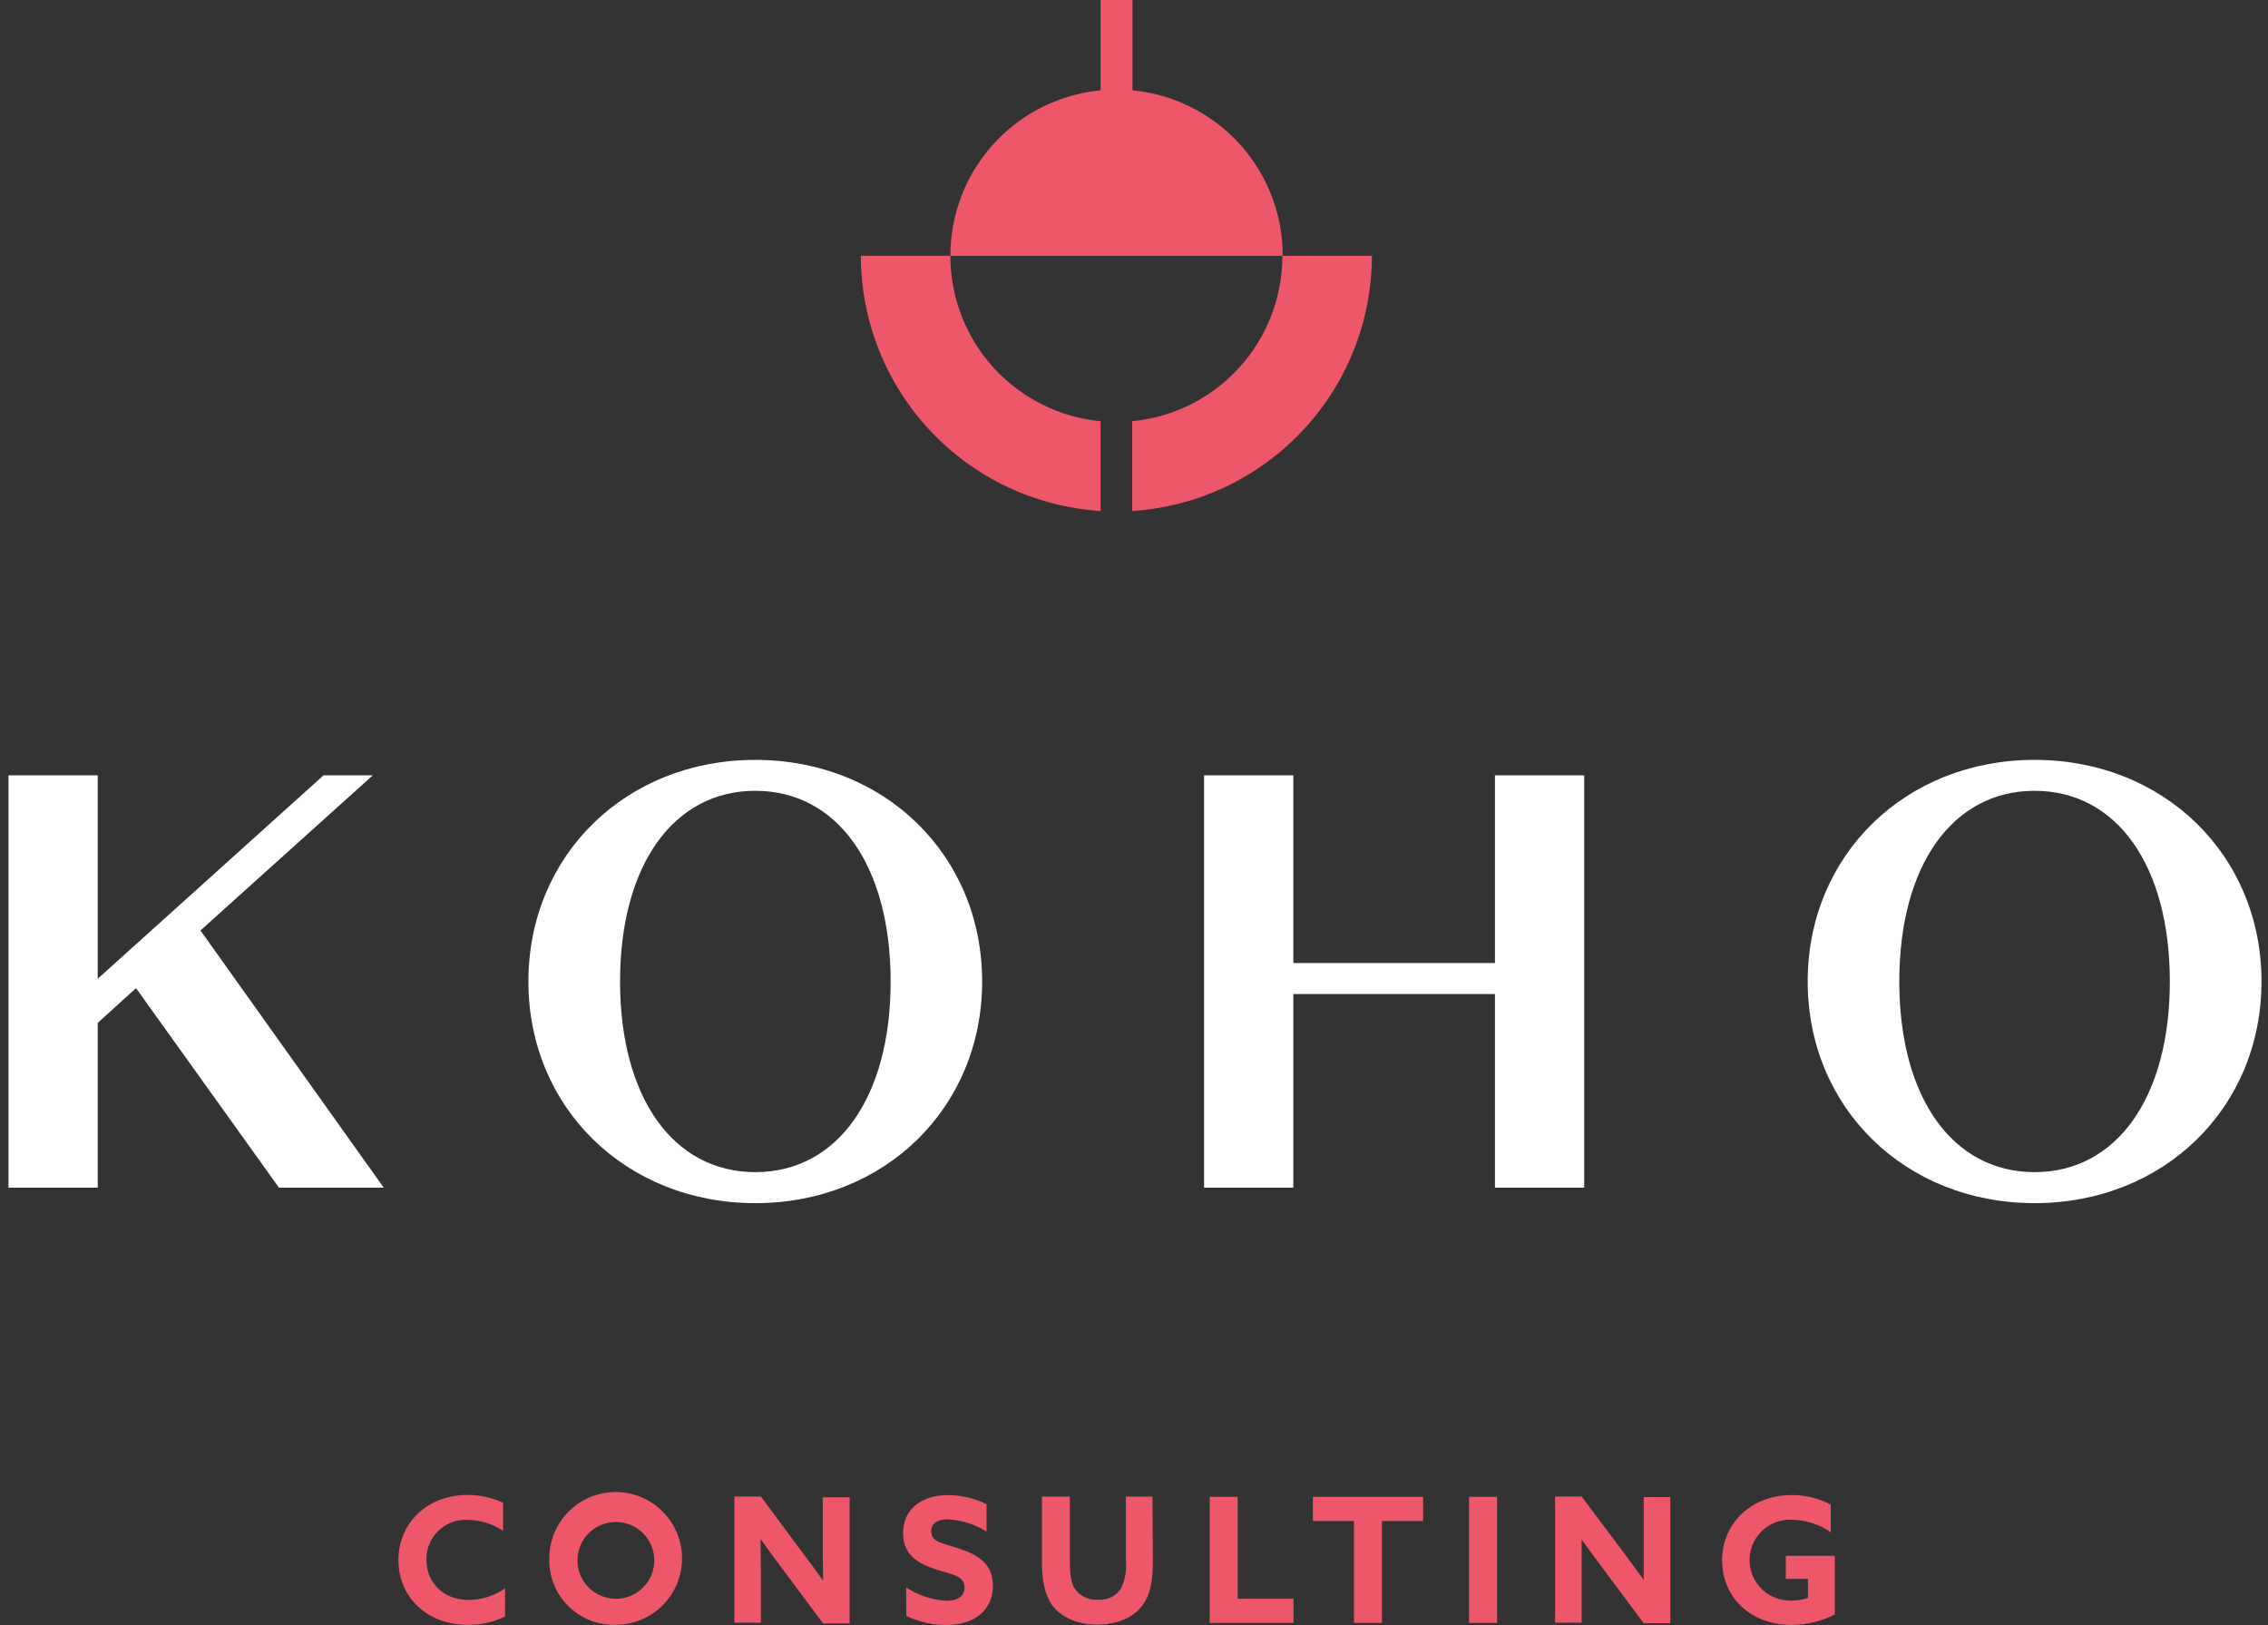 <?xml version="1.0" encoding="UTF-8"?> <svg xmlns="http://www.w3.org/2000/svg" width="134" height="96" viewBox="0 0 134 96" fill="none"><rect x="0" y="0" width="134" height="96" fill="#333333" stroke="none"/><g id="KOHOconsulting_logo_original_web 1"><g id="Layer 1"><path id="Vector" d="M75.789 15.11C75.791 12.669 74.883 10.314 73.241 8.506C71.6 6.699 69.343 5.569 66.912 5.336V0H65.026V5.336C62.596 5.569 60.34 6.699 58.699 8.507C57.057 10.314 56.149 12.669 56.151 15.11H50.861C50.866 18.953 52.332 22.649 54.963 25.449C57.594 28.249 61.192 29.943 65.026 30.187V24.884C62.596 24.652 60.34 23.522 58.698 21.714C57.057 19.907 56.149 17.552 56.151 15.11H75.767C75.77 17.552 74.862 19.907 73.22 21.714C71.579 23.522 69.323 24.652 66.892 24.884V30.187C70.727 29.943 74.325 28.249 76.955 25.449C79.586 22.649 81.053 18.953 81.057 15.11H75.789Z" fill="#ED5769"></path><path id="Vector_2" d="M29.839 95.495C29.154 95.831 28.4 96 27.638 95.989C25.216 95.989 23.54 94.334 23.54 92.164C23.54 89.993 25.216 88.314 27.638 88.314C28.359 88.313 29.072 88.471 29.724 88.778V90.434C29.108 90.023 28.386 89.798 27.645 89.787C27.341 89.769 27.036 89.811 26.748 89.911C26.461 90.011 26.195 90.167 25.968 90.369C25.74 90.572 25.555 90.818 25.422 91.092C25.29 91.367 25.213 91.665 25.196 91.969C25.196 92.026 25.196 92.083 25.196 92.142C25.196 93.472 26.164 94.519 27.71 94.519C28.474 94.509 29.217 94.268 29.842 93.829L29.839 95.495Z" fill="#ED5769"></path><path id="Vector_3" d="M32.452 92.151C32.435 91.375 32.649 90.612 33.066 89.957C33.483 89.303 34.084 88.787 34.794 88.474C35.504 88.162 36.291 88.067 37.056 88.202C37.82 88.336 38.527 88.695 39.087 89.231C39.648 89.768 40.036 90.458 40.205 91.216C40.372 91.973 40.312 92.764 40.031 93.487C39.75 94.21 39.26 94.834 38.625 95.279C37.989 95.724 37.236 95.97 36.46 95.987H36.375C35.874 96.002 35.375 95.917 34.907 95.739C34.439 95.56 34.01 95.291 33.646 94.947C33.282 94.603 32.989 94.19 32.785 93.732C32.58 93.275 32.467 92.781 32.454 92.28C32.454 92.234 32.454 92.189 32.454 92.144M38.657 92.144C38.647 91.546 38.401 90.975 37.973 90.557C37.545 90.139 36.968 89.907 36.37 89.912C35.771 89.917 35.199 90.158 34.777 90.583C34.355 91.008 34.119 91.582 34.119 92.181C34.119 92.779 34.355 93.354 34.777 93.779C35.199 94.204 35.771 94.445 36.37 94.45C36.968 94.454 37.545 94.222 37.973 93.804C38.401 93.386 38.647 92.816 38.657 92.217C38.657 92.192 38.657 92.169 38.657 92.144Z" fill="#ED5769"></path><path id="Vector_4" d="M46.37 92.874C45.879 92.222 45.423 91.594 44.957 90.946H44.934C44.934 91.657 44.957 92.375 44.957 93.096V95.863H43.388V88.409H44.957L47.194 91.425C47.685 92.072 48.139 92.701 48.61 93.348H48.63C48.63 92.638 48.61 91.919 48.61 91.198V88.45H50.199V95.906H48.63L46.37 92.874Z" fill="#ED5769"></path><path id="Vector_5" d="M53.538 93.779C54.253 94.25 55.081 94.521 55.935 94.564C56.539 94.564 56.987 94.329 56.987 93.779C56.987 93.089 56.281 93.027 55.316 92.72C54.277 92.378 53.355 91.876 53.355 90.577C53.355 89.187 54.417 88.325 55.994 88.325C56.79 88.326 57.575 88.509 58.289 88.86V90.475C57.595 90.043 56.801 89.796 55.983 89.757C55.421 89.757 55.018 89.963 55.018 90.457C55.018 91.115 55.716 91.166 56.618 91.466C57.752 91.833 58.666 92.36 58.666 93.674C58.666 95.126 57.553 96 55.92 96C55.099 95.999 54.289 95.815 53.548 95.463L53.538 93.779Z" fill="#ED5769"></path><path id="Vector_6" d="M68.116 92.265C68.116 93.386 67.962 94.198 67.531 94.795C67.001 95.545 66.036 95.973 64.831 95.973C63.626 95.973 62.65 95.528 62.12 94.761C61.728 94.16 61.56 93.347 61.56 92.289V88.413H63.211V92.231C63.211 93.015 63.282 93.507 63.501 93.856C63.654 94.074 63.86 94.249 64.101 94.362C64.342 94.476 64.609 94.524 64.874 94.503C65.131 94.524 65.388 94.478 65.622 94.37C65.855 94.262 66.056 94.095 66.206 93.885C66.463 93.376 66.573 92.805 66.522 92.237V88.411H68.091L68.116 92.265Z" fill="#ED5769"></path><path id="Vector_7" d="M71.474 88.427H73.126V94.446H76.422V95.875H71.474V88.427Z" fill="#ED5769"></path><path id="Vector_8" d="M79.996 89.856H77.568V88.427H84.082V89.856H81.649V95.875H79.996V89.856Z" fill="#ED5769"></path><path id="Vector_9" d="M88.45 88.427H86.797V95.875H88.45V88.427Z" fill="#ED5769"></path><path id="Vector_10" d="M94.865 92.874C94.373 92.222 93.919 91.594 93.448 90.946V95.863H91.879V88.409H93.448L95.705 91.414C96.194 92.061 96.65 92.689 97.117 93.336V88.439H98.686V95.895H97.117L94.865 92.874Z" fill="#ED5769"></path><path id="Vector_11" d="M108.406 95.373C107.616 95.78 106.74 95.991 105.851 95.991C103.441 95.991 101.747 94.373 101.747 92.183C101.747 89.993 103.462 88.322 105.863 88.322C106.666 88.316 107.457 88.51 108.166 88.886V90.52C107.498 90.055 106.708 89.797 105.894 89.778C105.581 89.76 105.267 89.804 104.971 89.908C104.675 90.011 104.402 90.172 104.167 90.38C103.933 90.589 103.742 90.842 103.606 91.125C103.469 91.407 103.39 91.714 103.372 92.027C103.354 92.341 103.398 92.654 103.501 92.951C103.605 93.247 103.765 93.52 103.974 93.754C104.183 93.988 104.436 94.179 104.718 94.316C105.001 94.452 105.308 94.532 105.621 94.549C105.712 94.556 105.803 94.556 105.894 94.549C106.21 94.556 106.524 94.504 106.821 94.395V93.274H105.51V91.91H108.406V95.373Z" fill="#ED5769"></path><path id="Vector_12" d="M44.628 44.89C36.984 44.89 31.22 50.517 31.22 57.983C31.22 65.449 36.992 71.076 44.628 71.076C52.264 71.076 58.027 65.446 58.027 57.983C58.027 50.52 52.263 44.89 44.623 44.89M44.623 46.717C49.481 46.717 52.621 51.134 52.621 57.983C52.621 64.831 49.481 69.244 44.628 69.244C39.775 69.244 36.635 64.827 36.635 57.983C36.635 51.139 39.773 46.717 44.628 46.717" fill="white"></path><path id="Vector_13" d="M120.209 44.89C112.568 44.89 106.804 50.517 106.804 57.983C106.804 65.449 112.568 71.076 120.209 71.076C127.85 71.076 133.616 65.446 133.616 57.983C133.616 50.52 127.851 44.89 120.209 44.89ZM120.209 46.717C125.066 46.717 128.2 51.139 128.2 57.983C128.2 64.827 125.06 69.244 120.209 69.244C115.357 69.244 112.216 64.827 112.216 57.983C112.216 51.139 115.354 46.717 120.209 46.717Z" fill="white"></path><path id="Vector_14" d="M22.026 45.803H19.115L5.773 57.821V45.803H0.5V70.162H5.773V60.427L8.037 58.374L16.482 70.162H22.674L11.843 54.968L22.026 45.803Z" fill="white"></path><path id="Vector_15" d="M88.326 45.803V56.892H76.414V45.803H71.14V70.162H76.414V58.723H88.326V70.162H93.6V45.803H88.326Z" fill="white"></path></g></g></svg> 